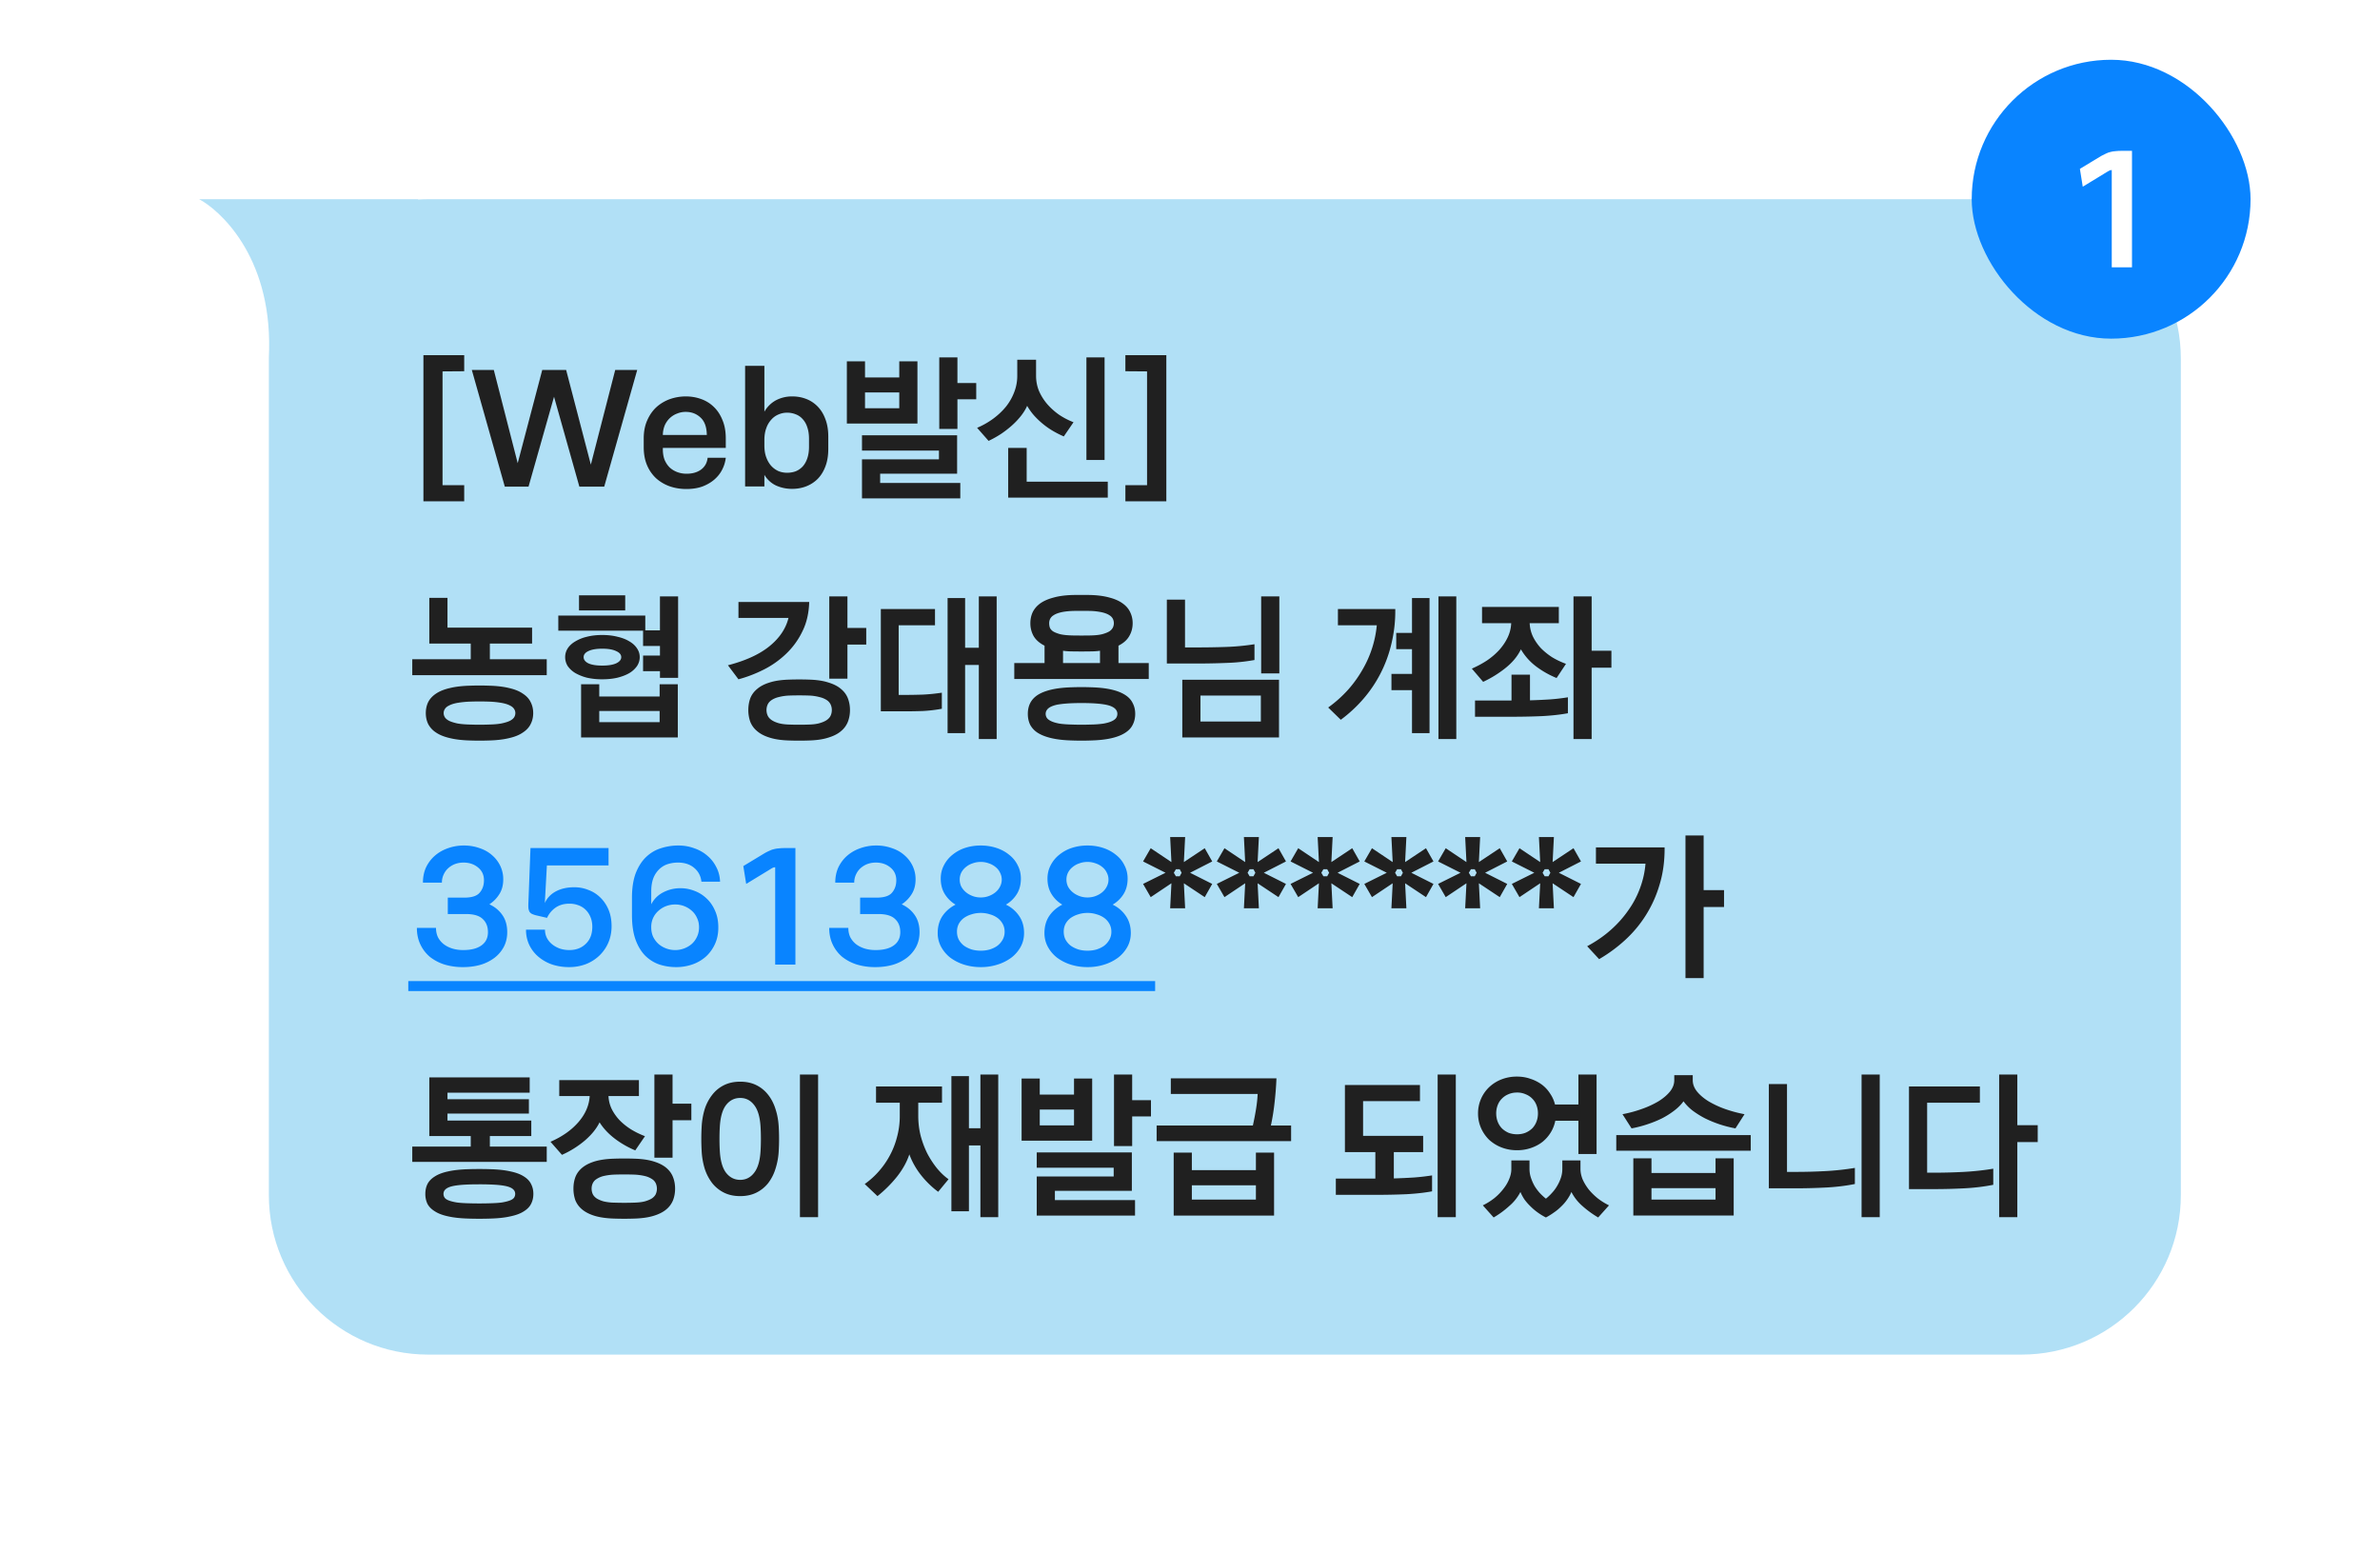 <svg xmlns="http://www.w3.org/2000/svg" width="239" height="156" fill="none"><g filter="url(#a)"><path fill="#B1E0F6" d="M41.968 20.033Q42.48 20.001 43 20h160c8.837 0 16 7.163 16 16v84c0 8.837-7.163 16-16 16H43c-8.837 0-16-7.163-16-16V36l.001-.137-.001.002.002-.053q.004-.363.023-.722C27.214 25.57 21.948 21.03 20 20h22z"/><path fill="#202020" d="M42.52 50.328V35.656h4.096v1.616l-2.176.016v11.424h2.176v1.616zm19.26-13.184h2.209l-3.312 11.712H58.18l-2.544-9.024-2.56 9.024h-2.384L47.38 37.144h2.208l2.4 9.36 2.464-9.36h2.4l2.48 9.504zm7.103 2.656q.784 0 1.504.256.735.255 1.28.784.56.528.88 1.328.336.784.336 1.856v.944h-6.32v.144q0 .593.176 1.056.191.448.512.768.336.304.768.464t.912.16h.032q.864 0 1.44-.416.576-.432.656-1.184h1.824a3.4 3.4 0 0 1-.352 1.168q-.273.56-.784 1.008-.496.432-1.2.704-.704.256-1.616.256h-.016q-.88 0-1.664-.272a4.1 4.1 0 0 1-1.36-.8 3.8 3.8 0 0 1-.912-1.312q-.336-.784-.336-1.824v-.864q0-1.04.352-1.824.351-.8.928-1.328a4.1 4.1 0 0 1 1.344-.8 4.8 4.8 0 0 1 1.6-.272zm-.032 1.552a2.2 2.2 0 0 0-.832.16q-.4.144-.72.432-.321.288-.528.72a2.7 2.7 0 0 0-.208 1.008h4.416q-.016-1.184-.624-1.744-.609-.576-1.488-.576zM79.56 39.8q.751 0 1.408.256t1.152.768.768 1.264q.288.752.288 1.744v1.248q0 .992-.288 1.744-.273.736-.768 1.248-.496.495-1.152.752-.657.256-1.408.256h-.016a3.85 3.85 0 0 1-1.616-.336 2.7 2.7 0 0 1-1.168-1.072v1.168h-1.936V36.728h1.936v4.608a2.95 2.95 0 0 1 1.168-1.152 3.44 3.44 0 0 1 1.616-.384zm1.68 4.256q0-.672-.176-1.168a2.1 2.1 0 0 0-.464-.816 1.73 1.73 0 0 0-.704-.48 2.3 2.3 0 0 0-.848-.16h-.016q-.432 0-.848.176a1.95 1.95 0 0 0-.72.512 2.4 2.4 0 0 0-.512.864q-.192.512-.192 1.2v.544q0 .689.192 1.2.191.512.512.864.32.336.72.512.416.16.848.16h.016q.447 0 .848-.144.4-.16.704-.48.303-.336.464-.816.176-.495.176-1.168zm15.193 5.984h-9.872v-3.92h7.728v-.88h-7.728v-1.536h9.552v3.856h-7.728v.928h8.048zm-4.304-7.52h-7.088v-6.24h1.824v1.616h3.44V36.28h1.824zm4.016.544h-1.824V35.88h1.824v2.576h1.888v1.632h-1.888zm-5.84-2.08V39.4h-3.44v1.584zm20.617 5.2h-1.824V35.88h1.824zm.32 3.776h-10v-4.992h1.856v3.392h8.144zm-4.416-6.144a10 10 0 0 1-1.104-.56 7.7 7.7 0 0 1-1.024-.72 8 8 0 0 1-.88-.848 6 6 0 0 1-.672-.944q-.208.48-.592.976a7.5 7.5 0 0 1-.896.96q-.496.449-1.104.864-.608.4-1.28.72l-1.152-1.312a8 8 0 0 0 1.632-.928q.752-.56 1.28-1.216a5.4 5.4 0 0 0 .816-1.44 4.5 4.5 0 0 0 .304-1.632V36.12h1.888v1.616q0 .784.288 1.504.305.705.816 1.312.512.592 1.184 1.072.688.464 1.472.768zm10.297 6.512h-4.112v-1.616h2.176V37.288l-2.176-.016v-1.616h4.112zM53.288 72.696q-.24.495-.784.848-.527.368-1.376.56-.847.209-2.064.24a26 26 0 0 1-1.824 0q-1.216-.031-2.064-.24-.848-.192-1.392-.56a2.3 2.3 0 0 1-.784-.848q-.24-.496-.24-1.104t.24-1.104q.255-.495.784-.848.545-.368 1.392-.56.847-.209 2.064-.24a26 26 0 0 1 1.824 0q1.216.031 2.064.24.848.192 1.376.56.544.352.784.848.256.496.256 1.104t-.256 1.104m1.616-4.912H41.4v-1.6h5.872v-1.568h-4.16v-4.592h1.824v2.992h8.496v1.6h-4.24v1.568h5.712zm-3.712 4.592q.305-.16.432-.352a.8.8 0 0 0 .128-.432.74.74 0 0 0-.128-.416q-.128-.208-.432-.352-.304-.16-.832-.256a9 9 0 0 0-1.296-.128 26 26 0 0 0-1.824 0 10 10 0 0 0-1.312.128q-.511.096-.816.256-.304.144-.432.352a.74.74 0 0 0-.128.416q0 .224.128.432.128.192.432.352.305.144.816.256.528.096 1.312.112a26 26 0 0 0 1.824 0q.785-.016 1.296-.112.528-.112.832-.256m16.873 1.664h-9.712v-5.344h1.824v1.232h6.064v-1.232h1.824zm.032-5.984h-1.824v-.672h-1.696v-1.568h1.696v-.96h-1.696V63.32h-8.512V61.8H64.8v1.488h1.472V59.88h1.824zm-4.128-1.184a2.5 2.5 0 0 1-.768.704q-.495.288-1.2.464-.688.16-1.52.16a6.8 6.8 0 0 1-1.536-.16 4.7 4.7 0 0 1-1.168-.464 2.5 2.5 0 0 1-.768-.704 1.7 1.7 0 0 1-.256-.896q0-.48.256-.88.271-.416.768-.704a4 4 0 0 1 1.168-.464q.688-.176 1.536-.176.831 0 1.52.176.705.16 1.2.464.496.288.768.704.272.4.272.88t-.272.896m-1.184-5.584h-4.64v-1.52h4.64zm3.456 11.216v-1.12h-6.064v1.12zM61.873 66.6q.512-.24.512-.624t-.512-.608q-.496-.24-1.392-.24-.897 0-1.392.24-.48.225-.48.608 0 .384.48.624.495.225 1.392.224.896 0 1.392-.224m23.274 5.856a2.3 2.3 0 0 1-.688.944q-.48.416-1.28.656-.783.256-1.952.288-.447.016-.976.016t-.976-.016q-1.183-.031-1.984-.288-.784-.24-1.264-.656a2.3 2.3 0 0 1-.688-.944 3.5 3.5 0 0 1-.192-1.168q0-.624.192-1.168.208-.544.688-.944.48-.416 1.264-.656.8-.256 1.984-.288.448-.016.976-.016.529 0 .976.016 1.169.032 1.952.288.8.24 1.28.656.48.4.688.944t.208 1.168-.208 1.168M81.26 60.44q-.048 1.696-.704 2.992a7.7 7.7 0 0 1-1.648 2.24 9.2 9.2 0 0 1-2.24 1.568q-1.248.624-2.512.96L73.1 66.792q2.657-.688 4.16-1.904 1.521-1.231 1.92-2.848h-5.024v-1.6zm3.84 7.696h-1.824V59.88H85.1v3.168h1.888v1.664H85.1zm-2.064 4.144q.273-.192.384-.448.112-.255.112-.544 0-.288-.112-.544a1.1 1.1 0 0 0-.384-.448 2.2 2.2 0 0 0-.72-.304 4.7 4.7 0 0 0-1.088-.16q-.447-.016-.976-.016t-.976.016a5 5 0 0 0-1.104.16 2.2 2.2 0 0 0-.704.304q-.272.192-.384.448t-.112.544.112.544q.112.255.384.448.272.192.704.32.448.127 1.104.144.448.016.976.016.529 0 .976-.016.656-.016 1.088-.144.449-.128.72-.32m17.049 1.92h-1.792v-7.44h-1.376v6.848h-1.76V60.04h1.76v4.992h1.376V59.88h1.792zm-5.504-3.04q-.975.176-1.904.224-.927.032-1.808.032h-2.416V61.144h5.44v1.632h-3.648v6.992h.624q.912 0 1.84-.032.945-.048 1.872-.192zm20.777-2.992h-13.504v-1.6h3.04v-1.744q-.736-.368-1.088-.944a2.6 2.6 0 0 1-.336-1.312q0-.608.24-1.12.257-.512.768-.88.528-.367 1.328-.576.8-.225 1.92-.256.88-.015 1.76 0 1.12.032 1.92.256.8.208 1.312.576.528.368.768.88.256.512.256 1.12 0 .72-.352 1.312-.336.576-1.072.944v1.744h3.04zm-1.616 4.608q-.24.48-.784.816-.528.336-1.376.528t-2.064.224a26 26 0 0 1-1.824 0q-1.217-.032-2.064-.224-.848-.192-1.392-.528a2.2 2.2 0 0 1-.784-.816q-.24-.496-.24-1.104t.24-1.088q.256-.496.784-.832.544-.336 1.392-.528t2.064-.224a26 26 0 0 1 1.824 0q1.217.032 2.064.224.848.192 1.376.528.544.336.784.832.256.48.256 1.088 0 .607-.256 1.104m-3.056-11.296a6.5 6.5 0 0 0-1.2-.144q-.88-.015-1.76 0-.737.032-1.2.144-.464.112-.72.288a.9.9 0 0 0-.352.368 1 1 0 0 0-.096.432q0 .224.064.432.08.209.32.384.257.16.72.288.48.112 1.264.128.88.015 1.76 0 .737-.015 1.2-.128.463-.127.72-.288a1 1 0 0 0 .352-.384 1.02 1.02 0 0 0 0-.864.9.9 0 0 0-.352-.368q-.257-.175-.72-.288m.96 10.928q.305-.144.432-.32a.74.74 0 0 0 .128-.416.67.67 0 0 0-.128-.4q-.127-.192-.432-.336-.304-.144-.832-.224-.511-.08-1.296-.112a26 26 0 0 0-1.824 0q-.784.032-1.312.112a3 3 0 0 0-.816.224q-.304.144-.432.336a.67.67 0 0 0-.128.4q0 .225.128.416.128.176.432.32t.816.24q.528.08 1.312.096a26 26 0 0 0 1.824 0 10 10 0 0 0 1.296-.096q.528-.096.832-.24m-1.184-5.84v-1.232a6 6 0 0 1-.464.048 8 8 0 0 1-.512.016q-.88.015-1.76 0a8 8 0 0 1-.512-.016 6 6 0 0 1-.464-.048v1.232zm18.009 1.04h-1.824V59.88h1.824zm-.032 6.432h-9.712v-5.792h9.712zm-1.824-1.6v-2.608h-6.064v2.608zm-.64-6.176a19 19 0 0 1-2.704.288 72 72 0 0 1-3.072.064h-3.024V60.2h1.824V65h1.2q1.488 0 2.912-.048 1.44-.048 2.864-.272zm17.579 7.344h-1.76v-4.32h-2.064v-1.632h2.064v-2.48h-1.584v-1.632h1.584V60.04h1.76zm-10.176-2.576a12.5 12.5 0 0 0 2.032-1.824 12 12 0 0 0 1.472-2.08 10.8 10.8 0 0 0 1.376-4.352h-3.904v-1.632h5.76a14 14 0 0 1-.384 3.472 12.95 12.95 0 0 1-2.864 5.6 14 14 0 0 1-2.224 2.048zm12.864 3.168h-1.792V59.88h1.792zm10.072-6.128a9.2 9.2 0 0 1-2.064-1.168 5.8 5.8 0 0 1-1.52-1.712q-.48 1.008-1.504 1.84a11 11 0 0 1-2.288 1.424l-1.136-1.328a10 10 0 0 0 1.52-.816q.704-.48 1.232-1.056.528-.592.848-1.264a3.6 3.6 0 0 0 .352-1.424h-2.928v-1.632h7.712v1.632h-2.928q.032.704.32 1.328.304.624.784 1.152.497.511 1.136.928.657.4 1.408.672zm3.52 6.128h-1.824V59.88h1.824v5.456h1.984v1.696h-1.984zm-2.384-2.592q-1.12.208-2.576.288-1.455.064-2.992.064h-3.76v-1.632h3.664v-2.592h1.856v2.576a60 60 0 0 0 2.048-.096 21 21 0 0 0 1.76-.208zm-35.718 14.88-2.224 1.136 2.224 1.12-.752 1.328-2.096-1.392.128 2.512h-1.504l.128-2.512-2.08 1.392-.768-1.328 2.256-1.12-2.256-1.136.768-1.328 2.08 1.392-.128-2.512h1.504l-.128 2.512 2.096-1.392zm-3.072 1.136-.192-.352h-.384l-.208.352.208.352h.384zm10.478-1.136-2.224 1.136 2.224 1.12-.752 1.328-2.096-1.392.128 2.512h-1.504l.128-2.512-2.08 1.392-.768-1.328 2.256-1.12-2.256-1.136.768-1.328 2.08 1.392-.128-2.512h1.504l-.128 2.512 2.096-1.392zm-3.072 1.136-.192-.352h-.384l-.208.352.208.352h.384zm10.478-1.136-2.224 1.136 2.224 1.12-.752 1.328-2.096-1.392.128 2.512h-1.504l.128-2.512-2.08 1.392-.768-1.328 2.256-1.12-2.256-1.136.768-1.328 2.08 1.392-.128-2.512h1.504l-.128 2.512 2.096-1.392zm-3.072 1.136-.192-.352h-.384l-.208.352.208.352h.384zm10.478-1.136-2.224 1.136 2.224 1.12-.752 1.328-2.096-1.392.128 2.512h-1.504l.128-2.512-2.08 1.392-.768-1.328 2.256-1.12-2.256-1.136.768-1.328 2.08 1.392-.128-2.512h1.504l-.128 2.512 2.096-1.392zm-3.072 1.136-.192-.352h-.384l-.208.352.208.352h.384zm10.479-1.136-2.224 1.136 2.224 1.12-.752 1.328-2.096-1.392.128 2.512h-1.504l.128-2.512-2.08 1.392-.768-1.328 2.256-1.12-2.256-1.136.768-1.328 2.08 1.392-.128-2.512h1.504l-.128 2.512 2.096-1.392zm-3.072 1.136-.192-.352h-.384l-.208.352.208.352h.384zm10.478-1.136-2.224 1.136 2.224 1.12-.752 1.328-2.096-1.392.128 2.512h-1.504l.128-2.512-2.08 1.392-.768-1.328 2.256-1.12-2.256-1.136.768-1.328 2.08 1.392-.128-2.512h1.504l-.128 2.512 2.096-1.392zm-3.072 1.136-.192-.352h-.384l-.208.352.208.352h.384zM159.384 95q1.344-.72 2.384-1.648a11.1 11.1 0 0 0 1.776-2 9.4 9.4 0 0 0 1.168-2.24q.432-1.185.528-2.4h-4.976V85.08h6.896q.016 2.048-.512 3.76a12.1 12.1 0 0 1-3.504 5.584 15 15 0 0 1-2.56 1.872zm11.696 3.2h-1.824V83.88h1.824v5.488h2.048v1.696h-2.048zM54.904 116.648H41.4v-1.536h5.872v-1.056h-4.16v-5.888h10.08v1.536h-8.256v.656h8.176v1.44h-8.176v.704h8.416v1.552h-4.16v1.056h5.712zm-1.568 4.208q-.209.432-.72.752-.512.336-1.36.512-.833.192-2.064.224-.448.016-1.056.016t-1.056-.016q-1.232-.032-2.08-.224-.833-.176-1.344-.512-.512-.32-.736-.752a2.3 2.3 0 0 1-.208-.992q0-.544.208-.976.225-.448.736-.768.512-.336 1.344-.512.848-.192 2.08-.224.448-.016 1.056-.016t1.056.016q1.232.032 2.064.224.848.176 1.36.512.512.32.72.768.224.432.224.976t-.224.992m-2.16-.32q.305-.112.432-.272a.66.66 0 0 0 .128-.4q0-.448-.56-.672t-1.984-.272a29 29 0 0 0-1.056-.016q-.608 0-1.056.016-1.424.048-1.984.272t-.56.672q0 .224.128.4.128.16.432.272t.784.192q.48.064 1.2.08.448.016 1.056.016t1.056-.016q.72-.016 1.2-.08.48-.08.784-.192m16.409-.032a2.3 2.3 0 0 1-.688.928q-.48.4-1.28.64-.785.24-1.952.272a27 27 0 0 1-.976.016q-.528 0-.976-.016-1.184-.032-1.984-.272-.784-.24-1.264-.64a2.3 2.3 0 0 1-.688-.928 3.5 3.5 0 0 1-.192-1.168q0-.624.192-1.152.208-.544.688-.944t1.264-.64q.8-.24 1.984-.272.448-.016.976-.016t.976.016q1.169.032 1.952.272.8.24 1.28.64t.688.944q.208.528.208 1.152t-.208 1.168m-3.792-5.008a9.3 9.3 0 0 1-2.064-1.184q-.96-.737-1.52-1.632-.448.928-1.456 1.808a9.6 9.6 0 0 1-2.32 1.456l-1.152-1.312q1.76-.768 2.8-1.968 1.055-1.216 1.136-2.624H56.16v-1.6h8v1.6h-3.056q.032.688.32 1.296.304.608.784 1.12.495.512 1.152.928.656.4 1.408.688zm3.744.736h-1.824v-8.352h1.824v2.928h1.888v1.664h-1.888zm-2.064 4.08q.272-.192.384-.432a1.35 1.35 0 0 0 0-1.072 1 1 0 0 0-.384-.432 2.2 2.2 0 0 0-.72-.304 5.5 5.5 0 0 0-1.088-.144 27 27 0 0 0-.976-.016q-.528 0-.976.016a5.8 5.8 0 0 0-1.104.144 2.2 2.2 0 0 0-.704.304 1 1 0 0 0-.384.432q-.112.24-.112.528t.112.544q.112.24.384.432.272.176.704.304a5 5 0 0 0 1.104.128q.448.016.976.016t.976-.016q.656-.016 1.088-.128.448-.128.72-.304m16.68 1.888H80.33v-14.32h1.824zm-5.007-3.424q-.48.608-1.184.96-.705.352-1.632.352-.928 0-1.632-.352a3.5 3.5 0 0 1-1.184-.96 4.8 4.8 0 0 1-.752-1.456 7.4 7.4 0 0 1-.304-1.808 20 20 0 0 1-.032-1.168q0-.624.032-1.168a7.4 7.4 0 0 1 .304-1.808 4.6 4.6 0 0 1 .752-1.44q.48-.624 1.184-.976t1.632-.352q.927 0 1.632.352t1.184.976q.48.608.736 1.44.272.832.32 1.808.032.544.032 1.168t-.032 1.168a7 7 0 0 1-.32 1.808 4.6 4.6 0 0 1-.736 1.456m-2.816-.32q.864 0 1.408-.72.56-.72.64-2.224.032-.544.032-1.168t-.032-1.168q-.08-1.504-.64-2.224-.544-.72-1.408-.72t-1.424.72q-.544.72-.624 2.224-.032.544-.032 1.168t.032 1.168q.08 1.504.624 2.224.56.72 1.424.72m25.914 3.744h-1.792V115H97.3v6.608h-1.76V108.04h1.76v5.232h1.152v-5.392h1.792zm-6.032-2.544a9.2 9.2 0 0 1-1.776-1.744 7.6 7.6 0 0 1-1.12-2.016q-.367 1.12-1.216 2.208a12.5 12.5 0 0 1-1.984 1.984l-1.28-1.216a8 8 0 0 0 1.392-1.248 8.3 8.3 0 0 0 1.12-1.6q.48-.88.736-1.888a8 8 0 0 0 .272-2.112v-1.312h-2.384v-1.632h6.624v1.632h-2.384v1.312q0 1.04.24 2 .256.96.672 1.792.433.816.976 1.488.544.656 1.152 1.088zm19.769 2.384h-9.872v-3.92h7.728v-.88h-7.728v-1.536h9.552v3.856h-7.728v.928h8.048zm-4.304-7.52h-7.088v-6.24h1.824v1.616h3.44v-1.616h1.824zm4.016.544h-1.824v-7.184h1.824v2.576h1.888v1.632h-1.888zm-5.84-2.08V111.4h-3.44v1.584zm20.089 9.056h-10.08v-6.32h1.824v1.76h6.432v-1.76h1.824zm1.712-7.472H116.15V113h9.664q.192-.864.32-1.664t.16-1.504h-8.72v-1.568h10.608a33 33 0 0 1-.208 2.592 21 21 0 0 1-.352 2.144h2.032zm-3.536 5.872V119h-6.432v1.44zm17.691-.832q-1.12.208-2.576.288-1.456.064-2.992.064h-4.096v-1.632h3.968v-2.656h-3.056v-6.736h7.536v1.616h-5.712v3.488h6.032v1.632h-2.944v2.64a59 59 0 0 0 2.048-.096 22 22 0 0 0 1.792-.208zm2.384 2.592h-1.824v-14.32h1.824zm14.136-6.336h-1.824v-3.344h-2.32q-.128.64-.464 1.184a3.7 3.7 0 0 1-.832.944q-.495.384-1.152.608a4.2 4.2 0 0 1-1.392.224 4.2 4.2 0 0 1-1.584-.288 3.9 3.9 0 0 1-1.248-.784 3.8 3.8 0 0 1-.8-1.184 3.6 3.6 0 0 1-.288-1.44 3.62 3.62 0 0 1 1.088-2.608 3.8 3.8 0 0 1 1.248-.8 4.2 4.2 0 0 1 1.584-.288q.72 0 1.344.224a4 4 0 0 1 1.136.576q.496.368.832.896.352.511.496 1.104h2.352v-3.008h1.824zm.16 6.368a10 10 0 0 1-1.584-1.152 4.7 4.7 0 0 1-1.104-1.408q-.159.384-.432.768-.255.368-.592.688a5 5 0 0 1-.736.608 6.5 6.5 0 0 1-.8.496 6 6 0 0 1-.816-.496 5.5 5.5 0 0 1-.72-.608 5.4 5.4 0 0 1-.608-.688 4.6 4.6 0 0 1-.416-.768 4.6 4.6 0 0 1-1.12 1.408 9.3 9.3 0 0 1-1.568 1.152l-1.088-1.216q.624-.304 1.152-.72a5.5 5.5 0 0 0 .896-.912q.384-.48.592-.992.224-.528.224-1.024v-.864h1.824v.864q0 .448.144.88t.368.832q.24.384.528.704.305.32.608.56.304-.24.592-.56.304-.32.528-.704.24-.4.384-.832t.144-.88v-.864h1.824v.864q0 .496.208 1.024.225.512.592.992.384.48.912.912.528.416 1.152.72zm-7.28-8.512a2.2 2.2 0 0 0 .672-.448 2 2 0 0 0 .416-.672q.144-.384.144-.816t-.144-.816a1.8 1.8 0 0 0-.416-.656 1.86 1.86 0 0 0-.672-.448 2.06 2.06 0 0 0-.864-.176q-.48 0-.88.176a1.9 1.9 0 0 0-.656.448q-.272.272-.416.656a2.3 2.3 0 0 0-.144.816q0 .432.144.816t.416.672q.273.272.656.448.4.16.88.16t.864-.16m20.889 8.32h-10.08v-5.744h1.824v1.472h6.432v-1.472h1.824zm-1.824-1.6v-1.152h-6.432v1.152zm3.536-4.912h-13.504v-1.568h13.504zm-1.536-2.24a12 12 0 0 1-1.568-.4 12 12 0 0 1-1.456-.592 9 9 0 0 1-1.264-.784 4.6 4.6 0 0 1-.928-.944q-.368.512-.944.944a8 8 0 0 1-1.248.784q-.687.336-1.472.592-.768.256-1.552.4l-.912-1.424a12.5 12.5 0 0 0 1.952-.528 9.3 9.3 0 0 0 1.664-.768q.72-.448 1.152-.976.432-.544.432-1.136v-.512h1.856v.512q0 .592.432 1.136.432.528 1.152.976a9.5 9.5 0 0 0 1.648.768q.945.336 1.968.528zm14.489 8.912h-1.824v-14.32h1.824zm-2.496-3.328q-1.36.272-2.88.352t-3.008.08h-2.752V108.84h1.824v8.816h.928q1.456 0 2.944-.08t2.944-.32zm16.313 3.328h-1.824v-14.32h1.824v5.088h2.048v1.696h-2.048zm-2.416-3.248q-1.36.272-2.88.352t-3.008.08H191.7V109.08h7.12v1.632h-5.296v7.024h.752q1.456 0 2.944-.08t2.944-.32z"/><path fill="#0984FF" d="M49.144 90.792q.832.384 1.312 1.088.48.689.48 1.712 0 .8-.336 1.456a3.4 3.4 0 0 1-.928 1.104 4.4 4.4 0 0 1-1.392.704q-.816.24-1.776.24h-.016a6.3 6.3 0 0 1-1.84-.256 4.6 4.6 0 0 1-1.472-.768 3.7 3.7 0 0 1-.96-1.248q-.352-.735-.352-1.664h1.92q0 .511.192.928.208.4.56.688.367.288.864.448.512.16 1.104.16h.016q1.184 0 1.824-.464.656-.465.656-1.328 0-.848-.528-1.328-.512-.496-1.68-.496h-1.824V90.12h1.664q1.12 0 1.536-.496.432-.496.432-1.248 0-.8-.592-1.28-.592-.496-1.472-.496-.432 0-.832.144a2.2 2.2 0 0 0-.688.416q-.288.256-.464.64a1.9 1.9 0 0 0-.176.816h-1.904q0-.864.32-1.552.336-.688.896-1.168t1.296-.736a4.7 4.7 0 0 1 1.6-.272q.832 0 1.552.256.736.24 1.264.704.528.448.832 1.072a3.1 3.1 0 0 1 .304 1.376q0 .864-.4 1.488a3.3 3.3 0 0 1-.992 1.008m8.543-1.712q.736 0 1.408.272.687.256 1.2.768.511.496.816 1.216.303.72.304 1.648 0 .912-.336 1.68a4 4 0 0 1-.912 1.296 4.1 4.1 0 0 1-1.36.848 4.7 4.7 0 0 1-1.648.288 5.4 5.4 0 0 1-1.696-.256 4.3 4.3 0 0 1-1.376-.768 3.6 3.6 0 0 1-.928-1.184 3.5 3.5 0 0 1-.336-1.552h1.904q0 .448.192.832.192.368.528.64.336.271.784.432.447.144.944.144 1.008 0 1.648-.624.656-.624.656-1.712 0-.528-.176-.96a2.2 2.2 0 0 0-.48-.736 2 2 0 0 0-.736-.464 2.5 2.5 0 0 0-.896-.16h-.016q-.816 0-1.392.4a2.55 2.55 0 0 0-.848 1.024l-1.04-.24a2.5 2.5 0 0 1-.448-.144.63.63 0 0 1-.272-.224 1.1 1.1 0 0 1-.112-.368 5 5 0 0 1 0-.56l.208-5.472h7.84v1.744h-6.192l-.208 3.776q.336-.751 1.104-1.168.784-.416 1.84-.416zm10.67.096q.689 0 1.36.256.69.255 1.216.752.544.495.864 1.232.337.736.337 1.696v.016q0 .912-.337 1.648-.336.736-.912 1.264a4 4 0 0 1-1.344.784 4.9 4.9 0 0 1-1.632.272h-.016q-.864 0-1.663-.256a3.75 3.75 0 0 1-1.425-.88q-.607-.608-.976-1.6-.367-1.008-.367-2.496v-1.712q0-1.488.383-2.496.4-1.008 1.04-1.616.657-.624 1.489-.88a5.6 5.6 0 0 1 1.728-.272h.016q.847 0 1.584.272.75.255 1.311.736.576.48.912 1.152.352.656.385 1.472h-1.873q-.095-.864-.736-1.392-.624-.528-1.631-.528-.496 0-.976.144t-.864.496a2.55 2.55 0 0 0-.609.896q-.224.56-.224 1.392v1.264a2.72 2.72 0 0 1 1.2-1.2 3.7 3.7 0 0 1 1.745-.416zm-.543 6.208q.447 0 .88-.16.43-.16.767-.448.337-.304.529-.72.208-.432.208-.96t-.208-.944a2 2 0 0 0-.528-.72 2.4 2.4 0 0 0-.769-.464 2.5 2.5 0 0 0-.88-.16h-.016q-.464 0-.895.16a2.4 2.4 0 0 0-.769.464 2.2 2.2 0 0 0-.543.72 2.2 2.2 0 0 0-.193.944q0 .528.192.96.209.416.544.72.337.288.769.448.431.16.895.16zm10.03 1.456v-9.776l-.064.016q-.144 0-.432.192l-2.416 1.472-.288-1.792 2.144-1.296q.255-.144.48-.24.225-.112.448-.16.24-.065.496-.08a5 5 0 0 1 .592-.032h1.072V96.84zm12.706-6.048q.832.384 1.312 1.088.48.689.48 1.712 0 .8-.336 1.456a3.4 3.4 0 0 1-.928 1.104 4.4 4.4 0 0 1-1.392.704q-.816.24-1.776.24h-.016a6.3 6.3 0 0 1-1.84-.256 4.6 4.6 0 0 1-1.472-.768 3.7 3.7 0 0 1-.96-1.248q-.352-.735-.352-1.664h1.92q0 .511.192.928.209.4.56.688.369.288.864.448.513.16 1.104.16h.016q1.185 0 1.824-.464.657-.465.656-1.328 0-.848-.528-1.328-.511-.496-1.68-.496h-1.824V90.12h1.664q1.12 0 1.536-.496.432-.496.432-1.248 0-.8-.592-1.28-.591-.496-1.472-.496-.432 0-.832.144a2.2 2.2 0 0 0-.688.416q-.287.256-.464.64a1.9 1.9 0 0 0-.176.816h-1.904q0-.864.32-1.552.336-.688.896-1.168.561-.48 1.296-.736a4.7 4.7 0 0 1 1.6-.272 4.6 4.6 0 0 1 1.552.256q.736.24 1.264.704.529.448.832 1.072a3.1 3.1 0 0 1 .304 1.376q0 .864-.4 1.488a3.3 3.3 0 0 1-.992 1.008m10.463.032a3.3 3.3 0 0 1 1.328 1.136q.496.72.496 1.712 0 .752-.336 1.376a3.5 3.5 0 0 1-.928 1.088 4.6 4.6 0 0 1-1.392.704 5.4 5.4 0 0 1-1.696.256 5.5 5.5 0 0 1-1.696-.256 4.7 4.7 0 0 1-1.376-.704 3.55 3.55 0 0 1-.912-1.088 2.86 2.86 0 0 1-.336-1.376q0-.992.48-1.712.495-.72 1.312-1.136a3.2 3.2 0 0 1-1.088-1.072q-.4-.656-.4-1.536 0-.736.32-1.344.32-.624.864-1.056a3.9 3.9 0 0 1 1.264-.688q.735-.24 1.568-.24.832 0 1.568.24t1.28.688q.56.432.864 1.056.32.607.32 1.344 0 .88-.4 1.536a3.14 3.14 0 0 1-1.104 1.072m-2.528-4.288q-.432 0-.816.144a2 2 0 0 0-.672.368q-.288.225-.464.56-.16.32-.16.704 0 .368.16.704.176.32.464.56t.672.384.816.144.816-.144.672-.384.448-.56a1.5 1.5 0 0 0 0-1.408 1.54 1.54 0 0 0-.448-.56 2 2 0 0 0-.672-.368 2.3 2.3 0 0 0-.816-.144m0 8.912q.495 0 .928-.128.449-.144.768-.384.32-.255.512-.608a1.6 1.6 0 0 0 .192-.784q0-.432-.192-.784a1.8 1.8 0 0 0-.512-.592 2.3 2.3 0 0 0-.768-.368 2.9 2.9 0 0 0-.928-.144q-.496 0-.928.144a2.6 2.6 0 0 0-.768.368q-.32.24-.512.592a1.7 1.7 0 0 0-.176.784q0 .432.176.784.192.352.512.608.336.24.768.384.432.128.928.128m13.247-4.624a3.3 3.3 0 0 1 1.328 1.136q.496.72.496 1.712 0 .752-.336 1.376a3.5 3.5 0 0 1-.928 1.088 4.6 4.6 0 0 1-1.392.704 5.4 5.4 0 0 1-1.696.256 5.5 5.5 0 0 1-1.696-.256 4.6 4.6 0 0 1-1.376-.704 3.55 3.55 0 0 1-.912-1.088 2.86 2.86 0 0 1-.336-1.376q0-.992.48-1.712.495-.72 1.312-1.136a3.16 3.16 0 0 1-1.088-1.072q-.4-.656-.4-1.536 0-.736.32-1.344.32-.624.864-1.056a3.9 3.9 0 0 1 1.264-.688q.735-.24 1.568-.24.831 0 1.568.24.735.24 1.28.688.56.432.864 1.056.32.607.32 1.344 0 .88-.4 1.536a3.14 3.14 0 0 1-1.104 1.072m-2.528-4.288q-.432 0-.816.144a2 2 0 0 0-.672.368q-.288.225-.464.56-.16.32-.16.704 0 .368.16.704.176.32.464.56t.672.384.816.144.816-.144.672-.384.448-.56a1.5 1.5 0 0 0 0-1.408 1.54 1.54 0 0 0-.448-.56 2 2 0 0 0-.672-.368 2.3 2.3 0 0 0-.816-.144m0 8.912q.495 0 .928-.128.447-.144.768-.384.32-.255.512-.608a1.6 1.6 0 0 0 .192-.784q0-.432-.192-.784a1.8 1.8 0 0 0-.512-.592 2.4 2.4 0 0 0-.768-.368 2.9 2.9 0 0 0-.928-.144q-.496 0-.928.144a2.6 2.6 0 0 0-.768.368q-.32.24-.512.592a1.7 1.7 0 0 0-.176.784q0 .432.176.784.192.352.512.608.336.24.768.384.432.128.928.128"/><path stroke="#0984FF" d="M41 99h75"/></g><rect width="28" height="28" x="198" y="6" fill="#0984FF" rx="14"/><path fill="#fff" d="M212.063 26.84v-9.776l-.064.016q-.144 0-.432.192l-2.416 1.472-.288-1.792 2.144-1.296q.257-.144.48-.24.224-.112.448-.16.24-.065.496-.08.272-.032.592-.032h1.072V26.84z"/><defs><filter id="a" width="239" height="156" x="0" y="0" color-interpolation-filters="sRGB" filterUnits="userSpaceOnUse"><feFlood flood-opacity="0" result="BackgroundImageFix"/><feColorMatrix in="SourceAlpha" result="hardAlpha" values="0 0 0 0 0 0 0 0 0 0 0 0 0 0 0 0 0 0 127 0"/><feOffset/><feGaussianBlur stdDeviation="10"/><feComposite in2="hardAlpha" operator="out"/><feColorMatrix values="0 0 0 0 0 0 0 0 0 0 0 0 0 0 0 0 0 0 0.1 0"/><feBlend in2="BackgroundImageFix" result="effect1_dropShadow_1493_17708"/><feBlend in="SourceGraphic" in2="effect1_dropShadow_1493_17708" result="shape"/></filter></defs></svg>